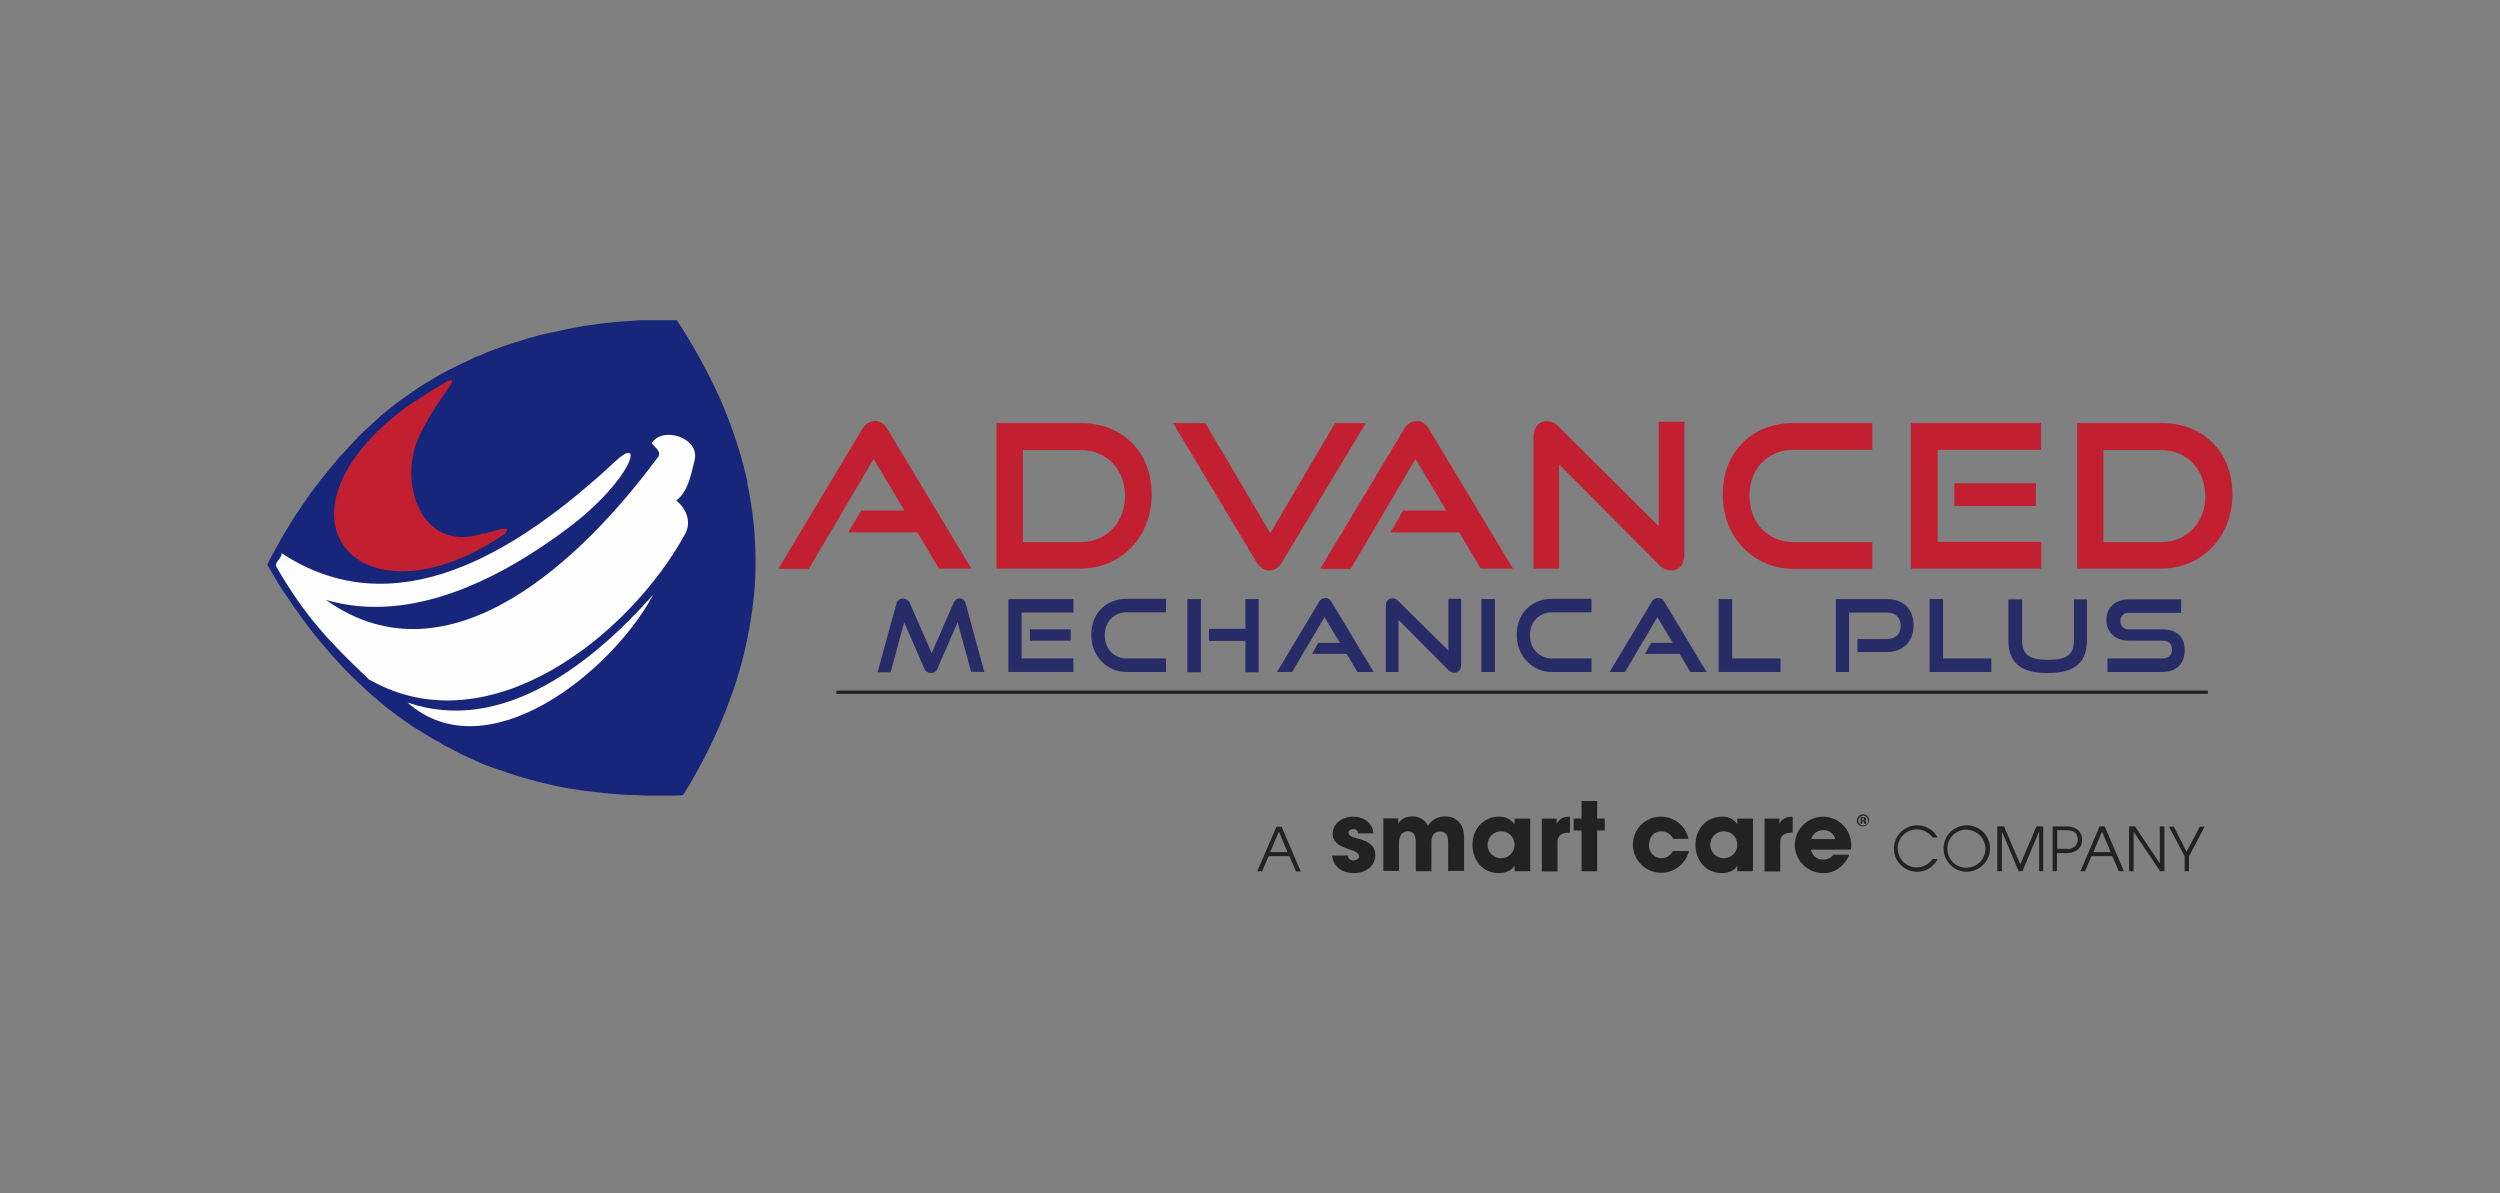 <?xml version="1.0" encoding="UTF-8"?>
<svg id="Layer_1" data-name="Layer 1" xmlns="http://www.w3.org/2000/svg" version="1.1" viewBox="0 0 926 442">
  <rect x="0" y="0" width="926" height="442" fill="#808080" stroke="none"/>
  <path d="M687.8,303.9c0-1.2,1-2.2,2.2-2.3,1.3,0,2.3,1,2.3,2.2,0,0,0,0,0,0,0,1.3-1,2.3-2.3,2.3-1.2,0-2.3-1-2.3-2.2,0,0,0,0,0,0ZM691.9,304c0-1-.7-1.8-1.7-1.9,0,0,0,0,0,0-1,0-1.9.8-1.9,1.8,0,1,.8,1.9,1.8,1.9,1,0,1.9-.8,1.9-1.8,0,0,0,0,0,0ZM690.5,305.2c0,0,0-.2,0-.3v-.3c0-.2-.2-.4-.4-.4,0,0,0,0,0,0h-.3v1h-.6v-2.5h1.1c.5,0,.9.2.9.7,0,.3-.2.5-.4.6.2,0,.4.3.4.7,0,.2,0,.3,0,.5h-.7ZM690.1,303.8c.2,0,.4-.1.4-.4s-.1-.3-.4-.3h-.4v.7h.3Z" style="fill: #232222; stroke-width: 0px;"/>
  <path d="M480,322.7l-2.4-5.6h-7.7l-2.4,5.6h-1.8l7.1-16.5h1.9l7.1,16.6h-1.8ZM473.7,308l-3.2,7.6h6.4l-3.2-7.6Z" style="fill: #232222; stroke-width: 0px;"/>
  <path d="M503,308.6c0-1.1-.8-1.5-1.8-1.5s-1.7.6-1.7,1.3c0,1.1,1,1.6,3.7,2.3,4.7,1.2,6.2,3.1,6.2,6,0,4.1-3.5,6.7-8,6.7s-7.5-2.5-8-6.5h5.8c.1,1.1,1.1,1.9,2.2,1.8,0,0,0,0,0,0,1,0,2-.6,2-1.5s-.7-1.7-3.6-2.6c-4.9-1.5-6.2-3.5-6.2-5.7,0-3.9,3.6-6.4,7.6-6.4s7.2,2.3,7.5,6.2h-5.7Z" style="fill: #232222; stroke-width: 0px;"/>
  <path d="M536.4,322.7v-10.5c0-3.1-1-4.2-3-4.2s-3.2,1.3-3.2,3.9v10.8h-5.8v-10.8c0-2.5-.9-4-2.9-4s-3.3,1.5-3.3,4.2v10.5h-5.8v-19.5h5.5v2h0c1-1.8,2.9-2.7,5.4-2.7,2.4,0,4.6,1.3,5.6,3.5,1.3-2.2,3.7-3.5,6.2-3.5,4.4,0,7.2,2.7,7.2,8.1v12.1h-5.8Z" style="fill: #232222; stroke-width: 0px;"/>
  <path d="M561,322.7v-2.1h0c-.8,1.7-3.2,2.8-5.8,2.8-5.8,0-9.8-4.5-9.8-10.5s4.2-10.4,9.8-10.4c2.3-.1,4.4.9,5.8,2.8h0v-2.1h5.8v19.5h-5.8ZM561,312.9c0-2.8-2.2-5-5-5s-5,2.2-5,5,2.2,5,5,5,5-2.2,5-5Z" style="fill: #232222; stroke-width: 0px;"/>
  <path d="M571.1,322.7v-19.5h5.5v2h0c1-2.1,2.6-2.7,4.9-2.7v5.9c-3.5,0-4.6,1.3-4.6,3.6v10.8h-5.9Z" style="fill: #232222; stroke-width: 0px;"/>
  <path d="M585.8,322.7v-15.1h-2.9v-4.4h2.9v-6.5h5.8v6.5h2.8v4.4h-2.8v15.1h-5.8Z" style="fill: #232222; stroke-width: 0px;"/>
  <path d="M619.7,310.7c-.7-1.7-2.5-2.8-4.4-2.8-2.7,0-4.5,2.2-4.5,5-.2,2.6,1.8,4.8,4.3,5,.1,0,.2,0,.3,0,1.8,0,3.5-1,4.2-2.7h6c-1.4,5.6-7,9.1-12.7,7.8-4.7-1.1-8-5.3-8.1-10.1,0-5.7,4.5-10.3,10.1-10.4,0,0,0,0,.1,0,5-.1,9.4,3.3,10.4,8.2h-6Z" style="fill: #232222; stroke-width: 0px;"/>
  <path d="M643.5,322.7v-2.1h0c-.8,1.7-3.2,2.8-5.7,2.8-5.8,0-9.8-4.5-9.8-10.5s4.2-10.4,9.8-10.4c2.3-.1,4.4.9,5.7,2.8h0v-2.1h5.8v19.5h-5.8ZM643.5,312.9c0-2.8-2.2-5-5-5s-5,2.2-5,5,2.2,5,5,5,5-2.2,5-5Z" style="fill: #232222; stroke-width: 0px;"/>
  <path d="M653.6,322.7v-19.5h5.5v2h0c1-2.1,2.6-2.7,4.9-2.7v5.9c-3.5,0-4.6,1.3-4.6,3.6v10.8h-5.9Z" style="fill: #232222; stroke-width: 0px;"/>
  <path d="M670.8,314.7c.3,2.2,2.3,3.8,4.6,3.7,1.4,0,2.8-.6,3.6-1.8h6c-1.9,4.3-5.4,6.8-9.5,6.8-5.8.1-10.5-4.4-10.7-10.2-.1-5.8,4.4-10.5,10.2-10.7,5.8-.1,10.5,4.4,10.7,10.2,0,.2,0,.3,0,.5,0,.5,0,1-.1,1.5h-14.6ZM679.8,310.8c-.5-2-2.4-3.4-4.5-3.3-2.1,0-3.9,1.3-4.4,3.3h8.9Z" style="fill: #232222; stroke-width: 0px;"/>
  <path d="M717.7,318.3c-1.5,2.8-4.4,4.6-7.6,4.6-4.7,0-8.6-3.8-8.6-8.6,0-4.7,3.8-8.6,8.6-8.6,3.2,0,6.1,1.7,7.6,4.5h-1.9c-1.3-1.9-3.5-3-5.8-3-3.9,0-7.1,3.1-7.1,7,0,3.9,3.1,7.1,7,7.1,2.4,0,4.6-1.2,5.9-3.1h1.9Z" style="fill: #232222; stroke-width: 0px;"/>
  <path d="M728.3,322.9c-4.7-.1-8.5-4-8.4-8.8.1-4.7,4-8.5,8.8-8.4,4.7.1,8.4,3.9,8.4,8.6,0,4.8-4,8.6-8.8,8.6ZM728.3,307.3c-3.9,0-7.1,3.2-7,7.1,0,3.9,3.2,7.1,7.1,7,3.9,0,7-3.2,7-7,0-3.9-3.2-7.1-7.2-7.1h0Z" style="fill: #232222; stroke-width: 0px;"/>
  <path d="M755.3,322.7v-14.8h0l-6.2,14.8h-1.4l-6.2-14.8h0v14.8h-1.7v-16.6h2.5l6,14.1,6-14.1h2.5v16.6h-1.6Z" style="fill: #232222; stroke-width: 0px;"/>
  <path d="M760.3,322.7v-16.6h5c4.6,0,5.9,2.7,5.9,5s-1.4,4.9-6,4.9h-3.3v6.7h-1.7,0ZM765.7,314.5c2.3,0,3.9-1.4,3.9-3.5s-1-3.5-4.3-3.5h-3.3v6.9h3.7Z" style="fill: #232222; stroke-width: 0px;"/>
  <path d="M784.8,322.7l-2.4-5.6h-7.7l-2.4,5.6h-1.7l7.1-16.6h1.9l7.1,16.6h-1.8ZM778.6,308l-3.2,7.6h6.4l-3.2-7.6Z" style="fill: #232222; stroke-width: 0px;"/>
  <path d="M800.1,322.7l-9.8-14.6h0v14.6h-1.7v-16.6h2.2l9.2,13.7h0v-13.7h1.7v16.6h-1.6Z" style="fill: #232222; stroke-width: 0px;"/>
  <path d="M809.2,322.7v-5.5l-5.8-11h1.8l4.7,9.3,4.9-9.3h1.8l-5.8,11v5.5h-1.6Z" style="fill: #232222; stroke-width: 0px;"/>
  <path d="M324,156c-2,0-3.5,1-4.8,3.2l-30.9,51.5h11.3l24-40.7,11.4,19.1h-16l-4.8,8.1h25.6l8,13.4h12l-31-51.5c-1.3-2.2-2.8-3.2-4.8-3.2Z" style="fill: #c22031; stroke-width: 0px;"/>
  <path d="M400.3,156.7h-31.2v53.9h31.2c15,0,26.3-11.8,26.3-27.5s-10.8-26.4-26.3-26.4ZM416.7,183.6c0,9.9-6.9,17.2-16.4,17.2h-21.4v-34.1h21.4c9.5,0,16.4,7.1,16.4,16.9Z" style="fill: #c22031; stroke-width: 0px;"/>
  <path d="M494.5,156.7l-24,40.8-24-40.7h0c0-.1-12-.1-12-.1l30.9,51.5c1.3,2.1,2.8,3.1,4.8,3.1s3.5-1.1,4.7-3.1l31-51.5h-11.4Z" style="fill: #c22031; stroke-width: 0px;"/>
  <path d="M524.7,156c-2,0-3.5,1-4.8,3.2l-30.9,51.5h11.3l24-40.7,11.4,19.1h-16l-4.7,8.1h25.5l8,13.4h11.9l-31-51.5c-1.3-2.2-2.8-3.2-4.7-3.2Z" style="fill: #c22031; stroke-width: 0px;"/>
  <path d="M614.4,194.9l-37.1-36.9c-1-1.2-2.6-2-4.2-2-3.1,0-5.1,2.2-5.1,5.9v48.7h9.5v-38.6l37,37.2c1.1,1.3,2.8,2,4.5,2.1,3,0,4.9-2.3,4.9-5.9v-49.2h-9.5v38.6Z" style="fill: #c22031; stroke-width: 0px;"/>
  <path d="M638.1,183.2c0,15.7,11.3,27.5,26.2,27.5h29.2v-9.9h-29.2c-9.4,0-16.3-7.2-16.3-17.2s6.8-17,16.3-17h29.2v-9.9h-29.2c-15.4,0-26.2,10.8-26.2,26.4Z" style="fill: #c22031; stroke-width: 0px;"/>
  <rect x="723.9" y="179" width="30.2" height="8.4" style="fill: #c22031; stroke-width: 0px;"/>
  <polygon points="717.7 166.6 756 166.6 756 156.7 707.8 156.7 707.8 210.6 756.1 210.6 756.1 200.7 717.7 200.7 717.7 166.6" style="fill: #c22031; stroke-width: 0px;"/>
  <path d="M800.6,156.7h-31.2v53.9h31.2c15,0,26.3-11.8,26.3-27.5s-10.8-26.4-26.3-26.4ZM816.9,183.6c0,9.9-6.9,17.2-16.4,17.2h-21.4v-34.1h21.3c9.5,0,16.4,7.1,16.4,16.9h0Z" style="fill: #c22031; stroke-width: 0px;"/>
  <path d="M355.6,221.6c-1.1,0-2,.7-2.4,1.7l-8.1,18.6-8.1-18.5c-.4-1-1.4-1.7-2.5-1.7-1.2,0-2.3.8-2.5,2l-6.9,25.1v.2s4.8,0,4.8,0l5-18.5,7.4,17c.4,1.1,1.4,1.8,2.5,1.8,1.2,0,2.2-.7,2.5-1.8l7.4-17,5,18.3h0c0,.1,4.9.1,4.9.1l-6.9-25.3c-.2-1.1-1.2-2-2.3-2Z" style="fill: #272c68; stroke-width: 0px;"/>
  <rect x="381.5" y="233.1" width="15.1" height="4.2" style="fill: #272c68; stroke-width: 0px;"/>
  <polygon points="378.4 226.9 397.6 226.9 397.6 221.9 373.5 221.9 373.5 248.9 397.6 248.9 397.6 243.9 378.4 243.9 378.4 226.9" style="fill: #272c68; stroke-width: 0px;"/>
  <path d="M404.2,235.1c0,7.8,5.6,13.8,13.1,13.8h14.6v-5h-14.6c-4.7,0-8.1-3.6-8.1-8.6s3.4-8.5,8.1-8.5h14.6v-5h-14.6c-7.7,0-13.1,5.5-13.1,13.3Z" style="fill: #272c68; stroke-width: 0px;"/>
  <polygon points="461.3 232.9 447.8 232.9 447.8 237.4 461.3 237.4 461.3 249 466.2 249 466.2 221.9 461.3 221.9 461.3 232.9" style="fill: #272c68; stroke-width: 0px;"/>
  <rect x="439.8" y="221.9" width="5" height="27.1" style="fill: #272c68; stroke-width: 0px;"/>
  <path d="M490.9,221.5c-1,0-2,.6-2.4,1.6l-15.5,25.8h5.6l12-20.3,5.7,9.5h-8l-2.3,4.1h12.8l4,6.7h0c0,0,6,0,6,0l-15.5-25.8c-.4-.9-1.3-1.6-2.4-1.6Z" style="fill: #272c68; stroke-width: 0px;"/>
  <path d="M536.5,241l-18.6-18.4c-.5-.6-1.3-1-2.1-1-1.6,0-2.5,1.1-2.5,2.9v24.4h4.7v-19.3l18.5,18.6c.6.6,1.4,1,2.2,1,1.5,0,2.5-1.2,2.5-2.9v-24.5h-4.7v19.3Z" style="fill: #272c68; stroke-width: 0px;"/>
  <rect x="548.7" y="221.9" width="5" height="27" style="fill: #272c68; stroke-width: 0px;"/>
  <path d="M561.8,235.1c0,7.8,5.6,13.8,13.1,13.8h14.6v-5h-14.6c-4.7,0-8.2-3.6-8.2-8.6s3.4-8.5,8.2-8.5h14.6v-5h-14.6c-7.7,0-13.1,5.5-13.1,13.3Z" style="fill: #272c68; stroke-width: 0px;"/>
  <path d="M614.1,221.5c-1,0-2,.6-2.4,1.6l-15.5,25.8h5.7l12-20.3,5.7,9.5h-8l-2.3,4.1h12.8l4,6.7h0c0,0,6,0,6,0l-15.5-25.8c-.4-1-1.4-1.6-2.4-1.6Z" style="fill: #272c68; stroke-width: 0px;"/>
  <polygon points="641.6 221.9 636.6 221.9 636.6 248.9 659.5 248.9 659.5 243.9 641.6 243.9 641.6 221.9" style="fill: #272c68; stroke-width: 0px;"/>
  <path d="M698.9,221.9h-18.9v27h4.9v-22h14c3.2,0,5.1,1.8,5.1,4.9s-1.9,4.9-5.1,4.9h-10.9v4.8h10.9c6,0,9.9-3.9,9.9-9.9s-3.8-9.7-9.9-9.7Z" style="fill: #272c68; stroke-width: 0px;"/>
  <polygon points="719.7 221.9 714.7 221.9 714.7 248.9 737.6 248.9 737.6 243.9 719.7 243.9 719.7 221.9" style="fill: #272c68; stroke-width: 0px;"/>
  <path d="M768.2,237c0,5.5-2.5,7.4-9.6,7.4s-9.6-1.9-9.6-7.4v-15h-5.1v15c0,8.5,4.5,12.3,14.5,12.3s14.6-3.7,14.6-12.3v-15h-4.8v15Z" style="fill: #272c68; stroke-width: 0px;"/>
  <path d="M800.8,233.1h-12.2c-1.6.2-3-1-3.2-2.5,0-.2,0-.4,0-.5-.1-1.6,1.1-3,2.7-3.1.2,0,.4,0,.5,0h19.3v-5h-19.3c-5.1,0-8.4,3-8.4,7.6s3.3,7.7,8.3,7.7h12.3c2.5,0,3.7,1.1,3.7,3.3s-1.4,3.3-3.7,3.3h-20.2v5h20.2c5.3,0,8.4-3,8.4-8s-2.8-7.8-8.4-7.8Z" style="fill: #272c68; stroke-width: 0px;"/>
  <rect x="309.8" y="255.8" width="508" height="1.2" style="fill: #212222; stroke-width: 0px;"/>
  <path d="M276.9,178.8c-.4-1.8-.8-3.7-1.3-5.5-2.4-9.4-5.7-18.5-9.7-27.4-4.4-9.5-9.5-18.6-15.2-27.3h-8.3c-1.1,0-2.2,0-3.3,0s-2,0-3,.1-2.1.1-3.2.2l-3,.2-3.1.3-2.9.3c-1,.1-2.1.2-3.1.4l-2.9.4c-1,.1-2,.3-3,.5s-1.9.3-2.8.5-2,.4-3,.6-1.8.4-2.7.6-2,.4-2.9.6l-2.7.6c-1,.2-1.9.5-2.9.8l-2.6.7c-1,.3-1.9.6-2.8.9s-1.7.5-2.6.8-1.9.6-2.8.9-1.7.6-2.5.9-1.8.7-2.7,1-1.6.6-2.4,1-1.8.8-2.7,1.1-1.6.7-2.4,1.1-1.8.8-2.6,1.2-1.6.8-2.3,1.1-1.7.9-2.6,1.3-1.5.8-2.3,1.2-1.7,1-2.5,1.4-1.5.9-2.2,1.3-1.6,1-2.5,1.5-1.4.9-2.2,1.4-1.6,1.1-2.4,1.6-1.4,1-2.1,1.5-1.6,1.1-2.4,1.7-1.4,1-2,1.5-1.5,1.2-2.3,1.8-1.3,1.1-2,1.6-1.5,1.3-2.2,2-1.3,1.1-1.9,1.7-1.5,1.4-2.2,2-1.3,1.2-1.9,1.8-1.4,1.4-2.1,2.2-1.2,1.2-1.8,1.9-1.4,1.5-2.1,2.3-1.2,1.3-1.8,1.9-1.4,1.6-2,2.4-1.1,1.3-1.7,2-1.3,1.7-2,2.5l-1.7,2.1c-.7.9-1.3,1.7-2,2.6-.5.7-1,1.4-1.6,2.1-.6.9-1.3,1.8-1.9,2.8-.5.7-1,1.4-1.5,2.1-.6,1-1.3,2-1.9,2.9-.5.7-.9,1.4-1.4,2.2-.6,1-1.3,2.1-1.9,3.1-.4.7-.9,1.4-1.3,2.1-.7,1.2-1.4,2.4-2,3.6-.4.6-.7,1.2-1.1,1.9-1,1.8-1.9,3.6-2.9,5.5,0,0,0,.1-.1.2h0c1,1.9,2.1,3.6,3.1,5.4l1.1,1.8c.7,1.1,1.4,2.3,2.2,3.4l1.4,2c.7,1,1.3,2,2,3l1.5,2.1c.6.9,1.3,1.8,2,2.8.5.7,1.1,1.4,1.6,2.1.6.9,1.3,1.7,2,2.6s1.1,1.4,1.7,2.1,1.3,1.6,2,2.4,1.2,1.4,1.7,2,1.3,1.5,2,2.3,1.2,1.3,1.8,2l2,2.2c.6.6,1.2,1.3,1.9,1.9s1.4,1.4,2.1,2.1l1.9,1.8c.7.7,1.4,1.3,2.1,2s1.3,1.2,2,1.8,1.4,1.3,2.2,1.9l2,1.7c.7.6,1.5,1.2,2.2,1.8l2.1,1.6c.8.6,1.5,1.1,2.3,1.7s1.4,1,2.1,1.5,1.6,1.1,2.3,1.6,1.4,1,2.2,1.4,1.6,1,2.4,1.5l2.2,1.3c.8.5,1.6,1,2.4,1.4s1.5.8,2.2,1.3,1.7.9,2.5,1.3l2.2,1.2c.9.4,1.7.8,2.6,1.3l2.3,1.1c.9.4,1.8.8,2.7,1.2.7.3,1.5.7,2.2,1,.9.4,1.9.8,2.9,1.1.7.3,1.4.6,2.2.8,1.1.4,2.2.8,3.3,1.1.6.2,1.2.5,1.9.7,1.7.6,3.5,1.1,5.2,1.6l1,.3c1.4.4,2.9.8,4.3,1.2l2,.5c1.1.3,2.3.5,3.4.8l2.3.5c1.1.2,2.1.4,3.2.6l2.5.4c1,.2,2.1.3,3.2.5.9.1,1.7.2,2.6.3,1.1.1,2.1.3,3.2.4.9,0,1.8.2,2.6.3,1.1.1,2.1.2,3.2.3l2.7.2c1.1,0,2.1.2,3.2.2h2.8c1.1.1,2.2.2,3.3.2h8.1c1.9,0,3.8,0,5.7-.2,6.6-10.5,12.2-21.7,16.6-33.3,1.4-3.7,2.7-7.4,3.8-11.1,1.6-5.4,3-11,4-16.6,1-5.5,1.8-11,2.2-16.6.1-1.8.2-3.7.2-5.5.3-11.1-.8-22.1-3.1-32.9Z" style="fill: #17267a; stroke-width: 0px;"/>
  <path d="M136.9,251.9c-14.5-13.8-23.8-23.3-34.6-42.1-.8-1.5,3.2-4.1,1.7-5.1,41.8,27.8,86.6.9,124-33.9,11-10.2,6.1,7-17.6,24.8s-57.5,36.1-89.7,26.6c46.1,32.8,95.8-16.2,122.4-52.1,2.5-2.5,0-3.8-1.7-5.9,3.7-6.5,18.3-2.2,15.8,6.6-1.3,5.1-2.3,11.2-6.7,14.6,3.2,2.5,6,7.6,3.2,12.5-20.5,37.4-72.5,78.9-116.6,54Z" style="fill: #fefeff; stroke-width: 0px;"/>
  <path d="M150.9,150.9c27.3-17.3,14-9.8,4.7,9.4-9.1,17.6-.2,45.3,23.4,37.6,1.5.6,11.8-4.2,7.5,0-53.3,35.8-89.9-6.5-35.6-46.9Z" style="fill: #c22031; stroke-width: 0px;"/>
  <path d="M148.9,211.6c-9.9,0-17.5-3.6-21.6-9.5-7.9-11.1-3.7-31.4,23.4-51.5h0l5.3-3.4c9.2-5.9,10.8-6.8,11.3-6.2s-.1,1.2-2.2,4.2c-3.5,4.8-6.6,9.9-9.3,15.2-5.4,10.6-4.4,24.5,2.4,32.5,4.9,5.8,12.3,7.5,20.7,4.7h.2c.4.2,2.4-.4,3.9-.9,3.1-.9,4.4-1.2,4.7-.6.2.4,0,1-1.1,1.9-14.2,9.6-27.2,13.6-37.7,13.6ZM151,151.2c-26.8,19.9-31,39.8-23.3,50.7,8.4,11.8,31.1,14.1,58.5-4.2.9-.9.9-1.1.9-1.2-.3-.2-2.6.5-4,.9-2.1.6-3.5,1-4.2.9-8.6,2.8-16.2,1-21.2-4.9-6.9-8.1-8-22.4-2.4-33.1,2.7-5.4,5.8-10.5,9.3-15.3.8-1.1,1.6-2.2,2.2-3.4-.9.2-4.6,2.5-10.5,6.3l-5.3,3.4Z" style="fill: #c22031; stroke-width: 0px;"/>
  <path d="M242,220.2c-15.3,28.7-61.7,66-91.1,40,35.4,12.2,69-15,91.1-40Z" style="fill: #fefeff; stroke-width: 0px;"/>
</svg>